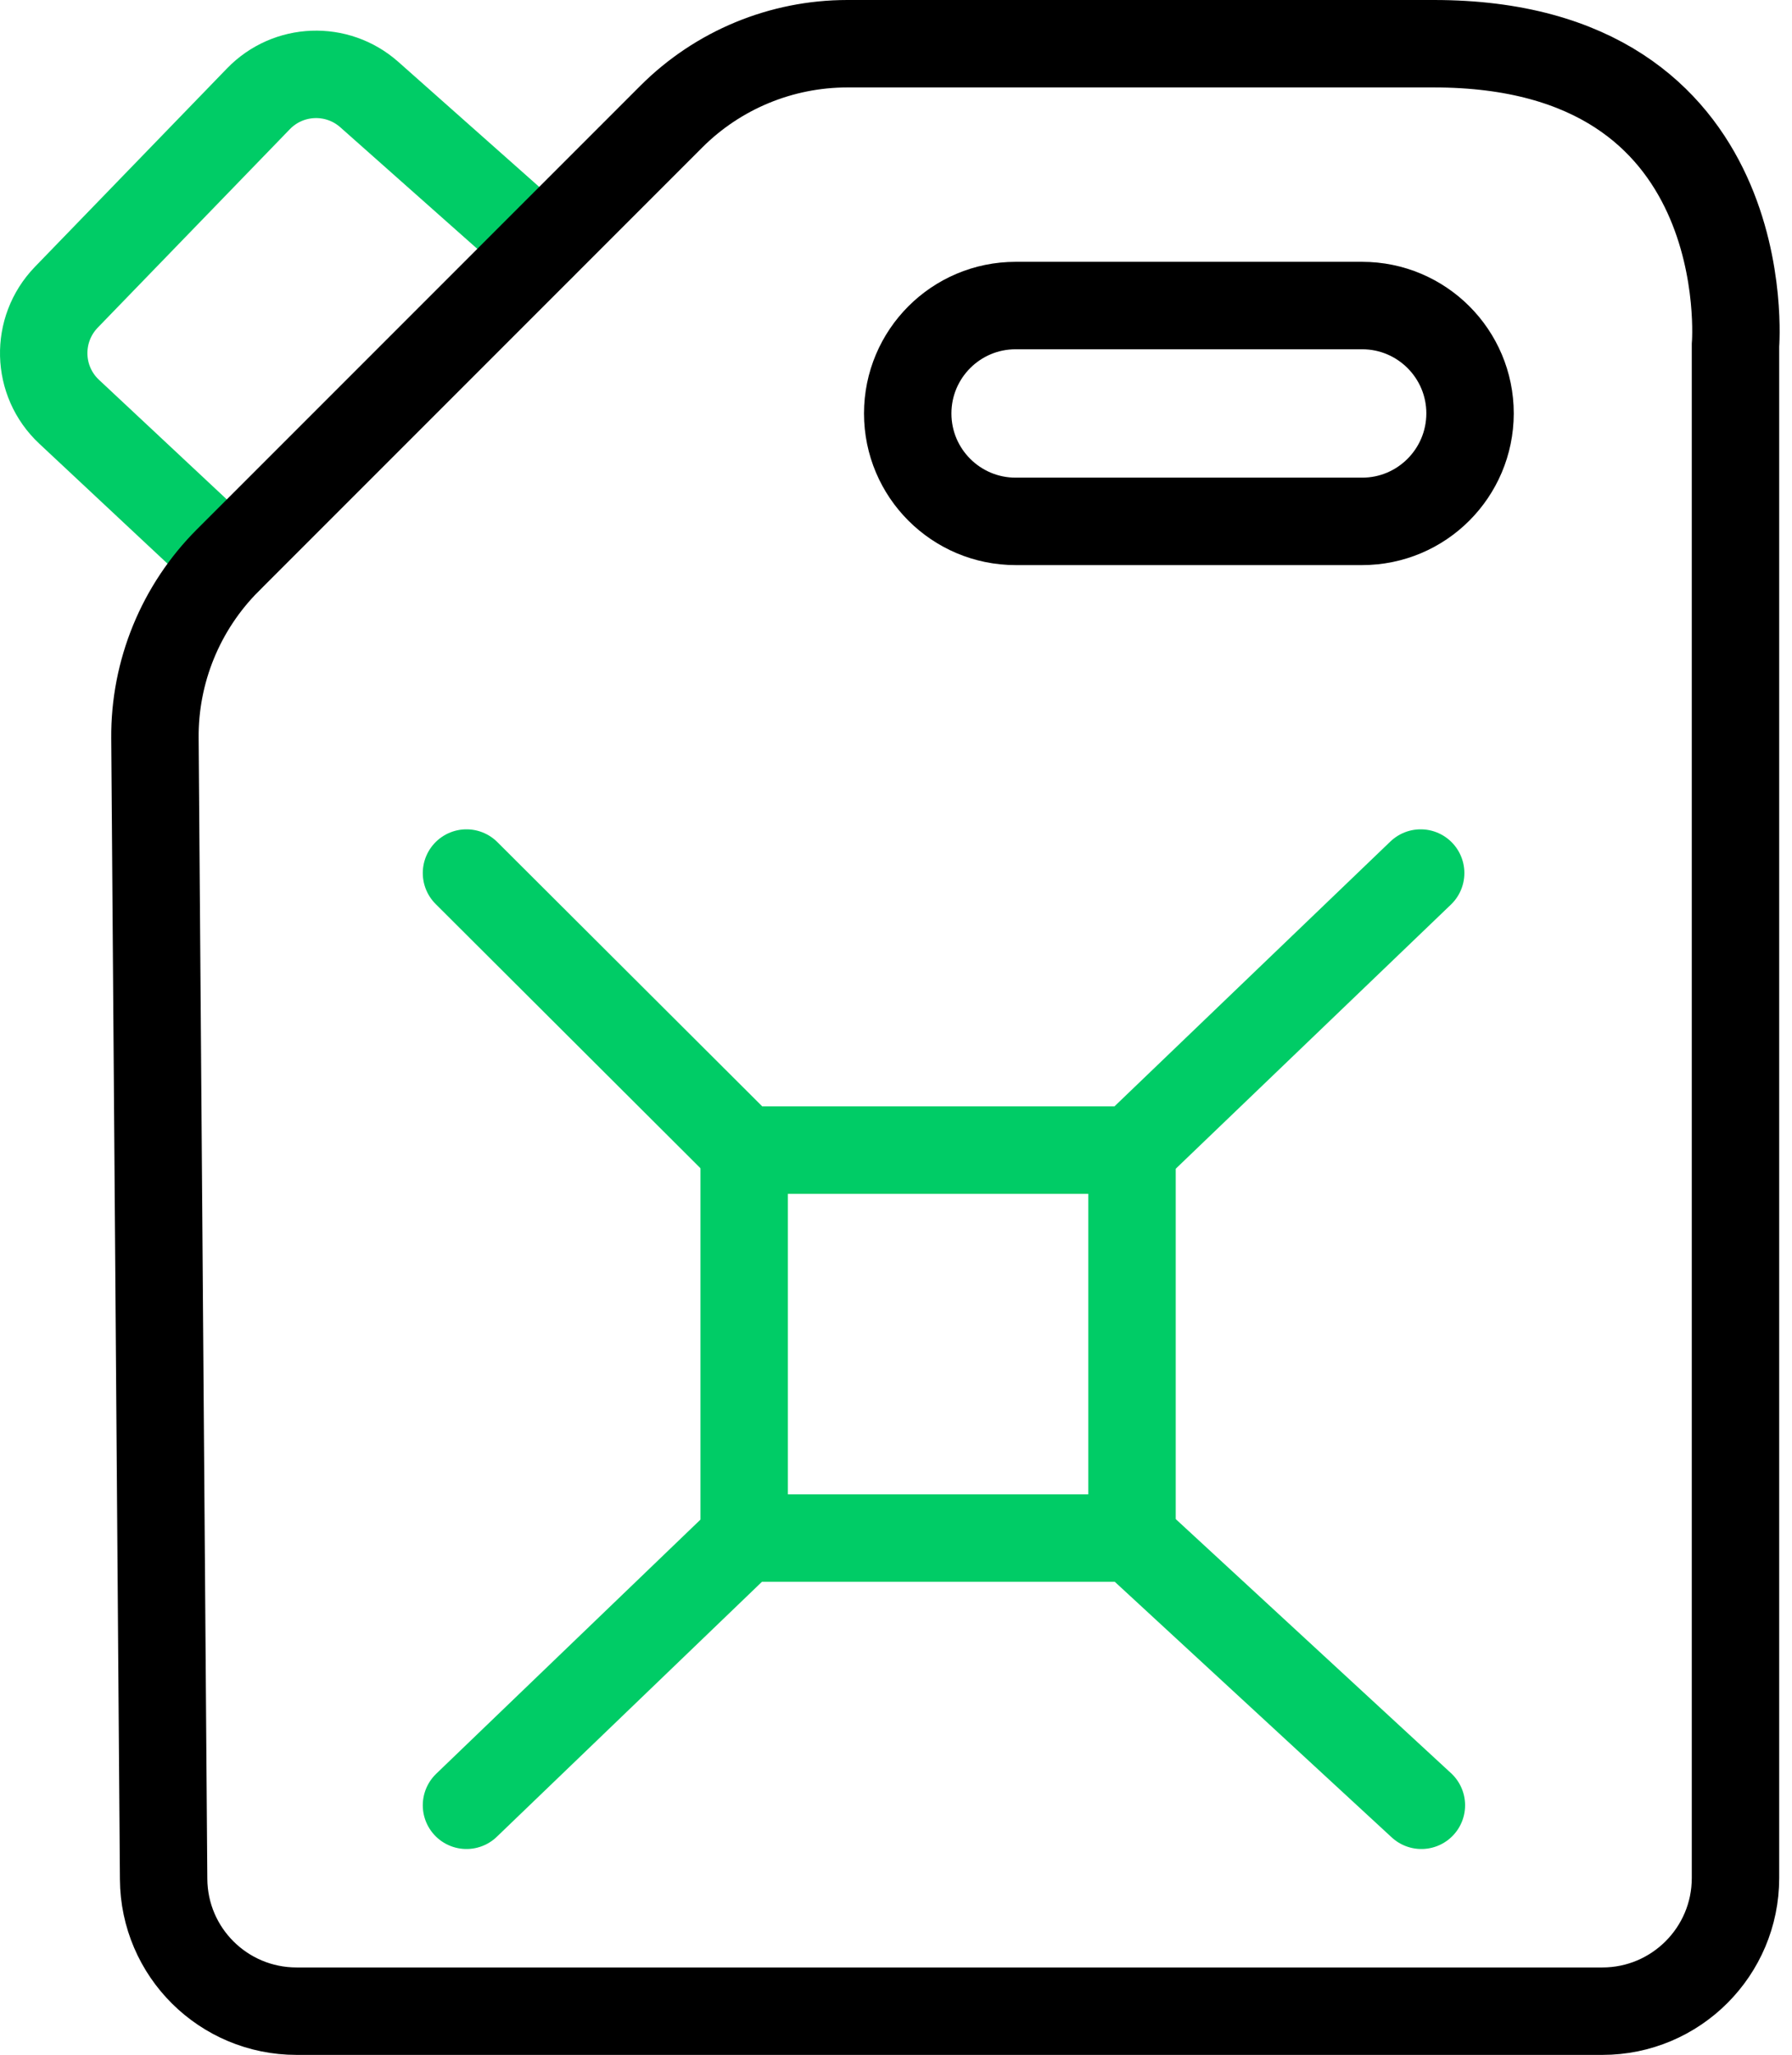 <?xml version="1.0" encoding="UTF-8"?> <svg xmlns="http://www.w3.org/2000/svg" width="82" height="94" viewBox="0 0 82 94" fill="none"> <path d="M10.425 25.628L3.163 18.835C1.665 17.435 1.606 15.078 3.033 13.599L11.825 4.52C13.193 3.107 15.426 3.023 16.898 4.325L24.753 11.294" stroke="#00CC66" stroke-width="4" stroke-miterlimit="10" stroke-linecap="round"></path> <path d="M13.57 92H73.325C76.686 92 79.414 89.271 79.414 85.91V15.801C79.414 15.801 80.554 2 65.614 2H38.775C35.753 2 32.855 3.198 30.718 5.335L10.425 25.628C8.269 27.784 7.064 30.721 7.09 33.769L7.487 85.956C7.507 89.304 10.223 92 13.57 92Z" stroke="black" stroke-width="4" stroke-miterlimit="10" stroke-linecap="round"></path> <path d="M62.331 23.85H46.473C43.751 23.85 41.536 21.642 41.536 18.914C41.536 16.191 43.744 13.977 46.473 13.977H62.331C65.054 13.977 67.268 16.185 67.268 18.914C67.262 21.642 65.054 23.85 62.331 23.85Z" stroke="black" stroke-width="4" stroke-miterlimit="10" stroke-linecap="round"></path> <path d="M51.8 52.611H34.053V70.358H51.8V52.611Z" stroke="#00CC66" stroke-width="4" stroke-miterlimit="10" stroke-linecap="round"></path> <path d="M51.8 52.611L65.008 39.937" stroke="#00CC66" stroke-width="4" stroke-miterlimit="10" stroke-linecap="round"></path> <path d="M34.053 52.611L21.346 39.937" stroke="#00CC66" stroke-width="4" stroke-miterlimit="10" stroke-linecap="round"></path> <path d="M34.053 70.365L21.346 82.582" stroke="#00CC66" stroke-width="4" stroke-miterlimit="10" stroke-linecap="round"></path> <path d="M51.8 70.365L65.041 82.582" stroke="#00CC66" stroke-width="4" stroke-miterlimit="10" stroke-linecap="round"></path> </svg> 